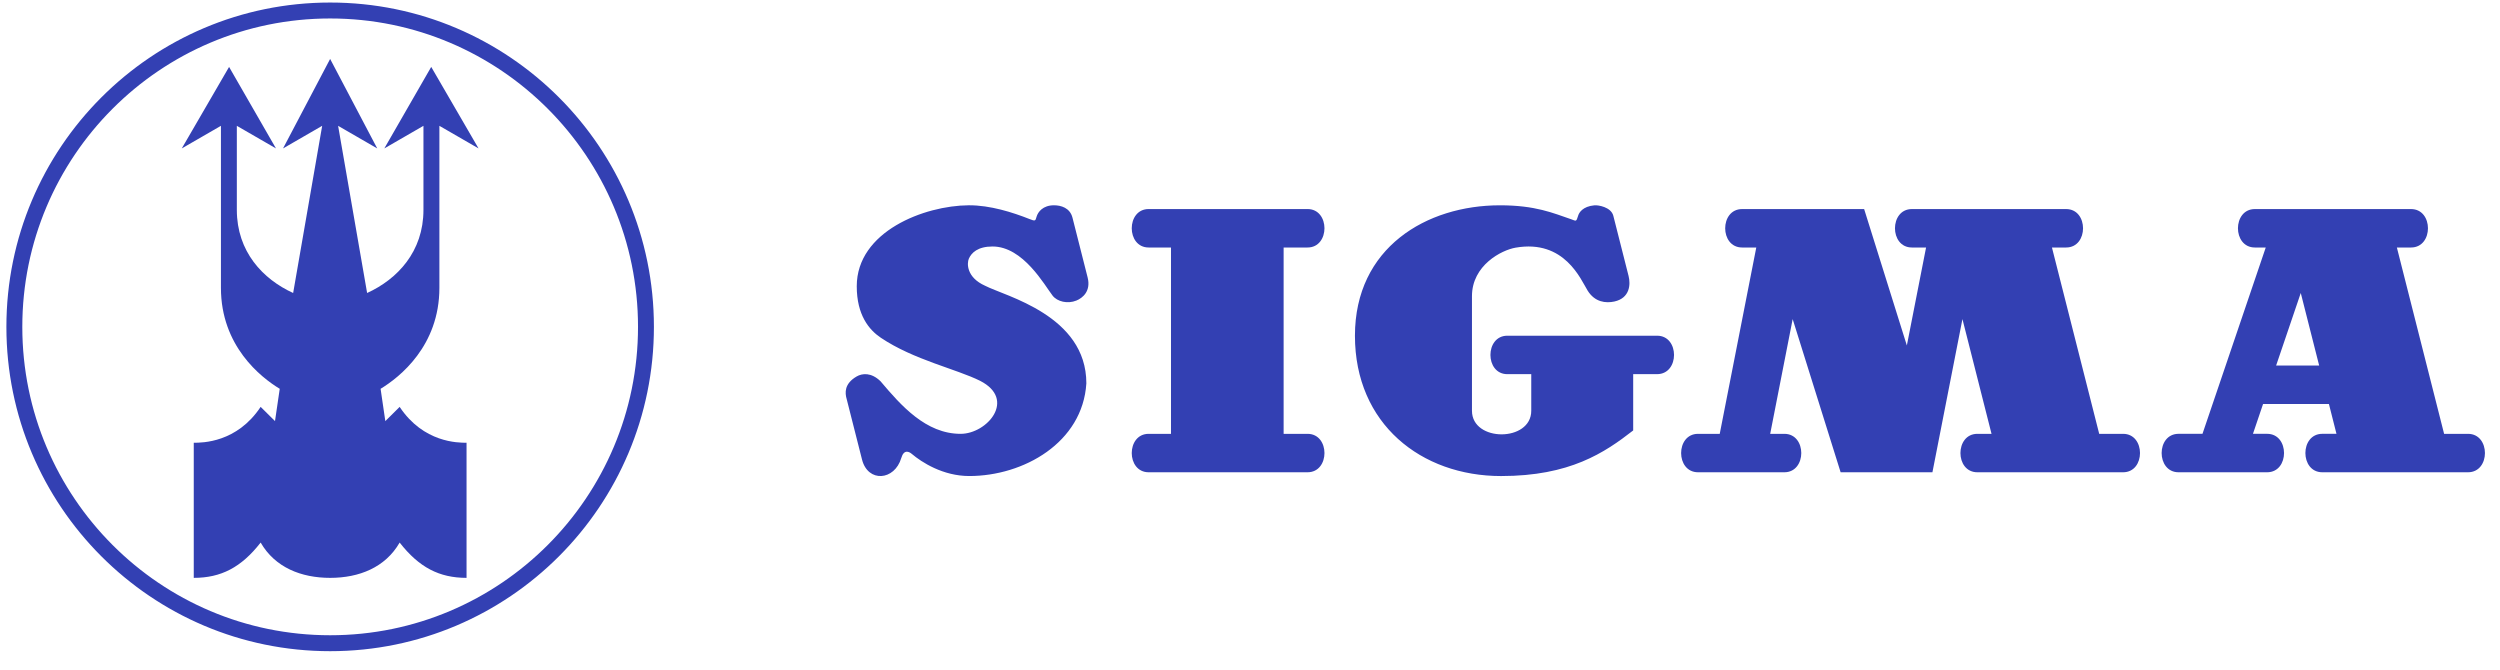<svg width="291" height="78" preserveAspectRatio="xMinYMin meet" viewBox="0 0 131 35" xmlns="http://www.w3.org/2000/svg" version="1.0" fill-rule="evenodd" xmlns:xlink="http://www.w3.org/1999/xlink"><title>...</title><desc>...</desc><g id="group" transform="scale(1,-1) translate(0,-35)" clip="0 0 131 35"><g transform=""><g transform=" matrix(1,0,0,-1,0,35)"><g transform=""><g transform=" matrix(1,0,0,1,0.335,-0.065)"><g transform=""><path d="M 16.965 34.187 C 7.597 34.187 0 26.577 0 17.193 C 0 7.809 7.597 0.198 16.965 0.198 L 16.965 1.033 C 8.058 1.033 0.834 8.27 0.834 17.193 C 0.834 26.115 8.058 33.352 16.965 33.352 L 16.965 34.187 Z M 16.965 0.198 C 26.334 0.198 33.93 7.808 33.93 17.193 C 33.93 26.577 26.334 34.187 16.965 34.187 L 16.965 33.352 C 25.873 33.352 33.097 26.115 33.097 17.192 C 33.097 8.27 25.873 1.033 16.965 1.033 L 16.965 0.198 Z M 22.261 3.572 L 24.74 7.842 L 22.689 6.658 L 22.689 15.148 C 22.689 18.191 20.607 19.833 19.608 20.438 L 19.856 22.131 L 20.607 21.386 C 21.855 23.265 23.667 23.265 24.112 23.265 L 24.112 30.345 C 22.689 30.345 21.626 29.801 20.607 28.495 C 19.856 29.801 18.48 30.345 16.965 30.345 C 15.45 30.345 14.075 29.801 13.323 28.495 C 12.305 29.801 11.242 30.345 9.818 30.345 L 9.818 23.265 C 10.264 23.265 12.076 23.265 13.323 21.385 L 14.075 22.131 L 14.323 20.438 C 13.323 19.833 11.242 18.191 11.242 15.148 L 11.242 6.658 L 9.19 7.843 L 11.669 3.572 L 14.126 7.842 L 12.075 6.658 L 12.075 11.064 C 12.075 13.253 13.441 14.694 15.026 15.418 L 16.547 6.658 L 14.496 7.843 L 16.964 3.153 L 19.432 7.843 L 17.382 6.658 L 18.902 15.418 C 20.488 14.694 21.854 13.253 21.854 11.064 L 21.854 6.658 L 19.803 7.843 L 22.26 3.572 Z " style="stroke: none; stroke-linecap: butt; stroke-width: 1; fill: rgb(20%,25%,70%); fill-rule: evenodd;"/></g></g><g transform=""><path d="M 44.894 15 C 44.894 12.125 48.439 10.772 50.76 10.757 C 51.888 10.75 53.073 11.132 53.94 11.475 C 54.257 11.6 54.252 11.578 54.316 11.356 C 54.387 11.109 54.647 10.757 55.229 10.757 C 55.588 10.757 56.066 10.886 56.198 11.406 L 56.992 14.539 C 57.174 15.255 56.731 15.616 56.403 15.749 C 55.941 15.937 55.401 15.807 55.156 15.491 C 54.736 14.949 53.617 12.916 52.01 12.916 C 51.234 12.916 50.902 13.246 50.766 13.558 C 50.666 13.791 50.633 14.532 51.619 14.973 C 52.673 15.521 56.925 16.522 56.925 20.087 C 56.731 23.195 53.633 24.944 50.79 24.944 C 49.411 24.944 48.296 24.222 47.78 23.786 C 47.635 23.663 47.364 23.533 47.228 23.997 C 46.878 25.187 45.48 25.304 45.169 24.077 L 44.365 20.907 C 44.272 20.587 44.235 20.106 44.888 19.727 C 45.178 19.559 45.652 19.503 46.141 19.98 C 47.206 21.238 48.508 22.733 50.336 22.733 C 51.731 22.733 53.274 20.929 51.353 19.953 C 50.126 19.339 47.876 18.856 46.154 17.697 C 45.54 17.284 44.894 16.513 44.894 15 Z M 60.19 10.954 C 59.008 10.954 59.008 12.969 60.19 12.969 L 61.36 12.969 L 61.36 22.733 L 60.19 22.733 C 59.008 22.733 59.008 24.747 60.19 24.747 L 68.515 24.747 C 69.698 24.747 69.698 22.733 68.515 22.733 L 67.262 22.733 L 67.262 12.969 L 68.515 12.969 C 69.698 12.969 69.698 10.954 68.515 10.954 L 60.19 10.954 Z M 80.238 19.604 L 80.238 21.524 C 80.238 23.17 77.131 23.174 77.131 21.524 L 77.131 15.52 C 77.131 13.898 78.685 13.103 79.42 12.977 C 81.986 12.533 82.835 14.654 83.193 15.229 C 83.572 15.837 84.142 15.897 84.594 15.799 C 85.406 15.619 85.451 14.907 85.337 14.46 L 84.539 11.31 C 84.42 10.843 83.736 10.742 83.554 10.758 C 82.926 10.813 82.74 11.154 82.699 11.29 C 82.592 11.649 82.587 11.577 82.333 11.49 C 81.374 11.163 80.466 10.758 78.595 10.758 C 74.753 10.758 70.999 12.97 70.999 17.594 C 70.999 22.212 74.472 24.945 78.657 24.945 C 82.261 24.945 84.081 23.723 85.579 22.555 L 85.579 19.605 L 86.832 19.605 C 88.015 19.605 88.015 17.591 86.832 17.591 L 78.985 17.591 C 77.803 17.591 77.803 19.606 78.985 19.606 L 80.238 19.606 Z M 109.998 22.733 L 107.522 12.969 L 108.265 12.969 C 109.447 12.969 109.447 10.955 108.265 10.955 L 100.183 10.955 C 99.001 10.955 99.001 12.969 100.183 12.969 L 100.926 12.969 L 99.919 18.103 L 97.681 10.955 L 91.287 10.955 C 90.104 10.955 90.104 12.969 91.287 12.969 L 92.029 12.969 L 90.114 22.733 L 88.978 22.733 C 87.795 22.733 87.795 24.747 88.978 24.747 L 93.5 24.747 C 94.683 24.747 94.683 22.733 93.5 22.733 L 92.758 22.733 L 93.936 16.721 L 96.449 24.747 L 101.259 24.747 L 102.832 16.721 L 104.356 22.733 L 103.614 22.733 C 102.431 22.733 102.431 24.747 103.614 24.747 L 111.25 24.747 C 112.432 24.747 112.432 22.733 111.25 22.733 L 109.998 22.733 Z M 119.27 19.154 L 120.397 19.154 L 120.397 21.168 L 118.585 21.168 L 118.055 22.732 L 118.797 22.732 C 119.979 22.732 119.979 24.747 118.797 24.747 L 114.157 24.747 C 112.974 24.747 112.974 22.732 114.157 22.732 L 115.41 22.732 L 118.725 12.969 L 118.155 12.969 C 116.973 12.969 116.973 10.955 118.155 10.955 L 120.397 10.955 L 120.397 15.833 L 119.269 19.153 Z M 120.397 19.154 L 121.524 19.154 L 120.56 15.352 L 120.397 15.833 L 120.397 10.955 L 126.338 10.955 C 127.521 10.955 127.521 12.969 126.338 12.969 L 125.596 12.969 L 128.071 22.733 L 129.324 22.733 C 130.507 22.733 130.507 24.747 129.324 24.747 L 121.689 24.747 C 120.507 24.747 120.507 22.732 121.689 22.732 L 122.431 22.732 L 122.035 21.168 L 120.397 21.168 L 120.397 19.154 Z " style="stroke: none; stroke-linecap: butt; stroke-width: 0; fill: rgb(20%,25%,70%); fill-rule: evenodd;"/><path d="M 44.894 15 C 44.894 12.125 48.439 10.772 50.76 10.757 C 51.888 10.75 53.073 11.132 53.94 11.475 C 54.257 11.6 54.252 11.578 54.316 11.356 C 54.387 11.109 54.647 10.757 55.229 10.757 C 55.588 10.757 56.066 10.886 56.198 11.406 L 56.992 14.539 C 57.174 15.255 56.731 15.616 56.403 15.749 C 55.941 15.937 55.401 15.807 55.156 15.491 C 54.736 14.949 53.617 12.916 52.01 12.916 C 51.234 12.916 50.902 13.246 50.766 13.558 C 50.666 13.791 50.633 14.532 51.619 14.973 C 52.673 15.521 56.925 16.522 56.925 20.087 C 56.731 23.195 53.633 24.944 50.79 24.944 C 49.411 24.944 48.296 24.222 47.78 23.786 C 47.635 23.663 47.364 23.533 47.228 23.997 C 46.878 25.187 45.48 25.304 45.169 24.077 L 44.365 20.907 C 44.272 20.587 44.235 20.106 44.888 19.727 C 45.178 19.559 45.652 19.503 46.141 19.98 C 47.206 21.238 48.508 22.733 50.336 22.733 C 51.731 22.733 53.274 20.929 51.353 19.953 C 50.126 19.339 47.876 18.856 46.154 17.697 C 45.54 17.284 44.894 16.513 44.894 15 M 60.19 10.954 C 59.008 10.954 59.008 12.969 60.19 12.969 L 61.36 12.969 L 61.36 22.733 L 60.19 22.733 C 59.008 22.733 59.008 24.747 60.19 24.747 L 68.515 24.747 C 69.698 24.747 69.698 22.733 68.515 22.733 L 67.262 22.733 L 67.262 12.969 L 68.515 12.969 C 69.698 12.969 69.698 10.954 68.515 10.954 L 60.19 10.954 Z M 80.238 19.604 L 80.238 21.524 C 80.238 23.17 77.131 23.174 77.131 21.524 L 77.131 15.52 C 77.131 13.898 78.685 13.103 79.42 12.977 C 81.986 12.533 82.835 14.654 83.193 15.229 C 83.572 15.837 84.142 15.897 84.594 15.799 C 85.406 15.619 85.451 14.907 85.337 14.46 L 84.539 11.31 C 84.42 10.843 83.736 10.742 83.554 10.758 C 82.926 10.813 82.74 11.154 82.699 11.29 C 82.592 11.649 82.587 11.577 82.333 11.49 C 81.374 11.163 80.466 10.758 78.595 10.758 C 74.753 10.758 70.999 12.97 70.999 17.594 C 70.999 22.212 74.472 24.945 78.657 24.945 C 82.261 24.945 84.081 23.723 85.579 22.555 L 85.579 19.605 L 86.832 19.605 C 88.015 19.605 88.015 17.591 86.832 17.591 L 78.985 17.591 C 77.803 17.591 77.803 19.606 78.985 19.606 L 80.238 19.606 Z M 109.998 22.733 L 107.522 12.969 L 108.265 12.969 C 109.447 12.969 109.447 10.955 108.265 10.955 L 100.183 10.955 C 99.001 10.955 99.001 12.969 100.183 12.969 L 100.926 12.969 L 99.919 18.103 L 97.681 10.955 L 91.287 10.955 C 90.104 10.955 90.104 12.969 91.287 12.969 L 92.029 12.969 L 90.114 22.733 L 88.978 22.733 C 87.795 22.733 87.795 24.747 88.978 24.747 L 93.5 24.747 C 94.683 24.747 94.683 22.733 93.5 22.733 L 92.758 22.733 L 93.936 16.721 L 96.449 24.747 L 101.259 24.747 L 102.832 16.721 L 104.356 22.733 L 103.614 22.733 C 102.431 22.733 102.431 24.747 103.614 24.747 L 111.25 24.747 C 112.432 24.747 112.432 22.733 111.25 22.733 L 109.998 22.733 Z M 119.27 19.154 L 120.397 19.154 L 120.397 21.168 L 118.585 21.168 L 118.055 22.732 L 118.797 22.732 C 119.979 22.732 119.979 24.747 118.797 24.747 L 114.157 24.747 C 112.974 24.747 112.974 22.732 114.157 22.732 L 115.41 22.732 L 118.725 12.969 L 118.155 12.969 C 116.973 12.969 116.973 10.955 118.155 10.955 L 120.397 10.955 L 120.397 15.833 L 119.269 19.153 Z M 120.397 19.154 L 121.524 19.154 L 120.56 15.352 L 120.397 15.833 L 120.397 10.955 L 126.338 10.955 C 127.521 10.955 127.521 12.969 126.338 12.969 L 125.596 12.969 L 128.071 22.733 L 129.324 22.733 C 130.507 22.733 130.507 24.747 129.324 24.747 L 121.689 24.747 C 120.507 24.747 120.507 22.732 121.689 22.732 L 122.431 22.732 L 122.035 21.168 L 120.397 21.168 L 120.397 19.154 Z " style="stroke: none; stroke-linecap: butt; stroke-width: 1; fill: none; fill-rule: evenodd;"/></g></g></g></g></g></svg>